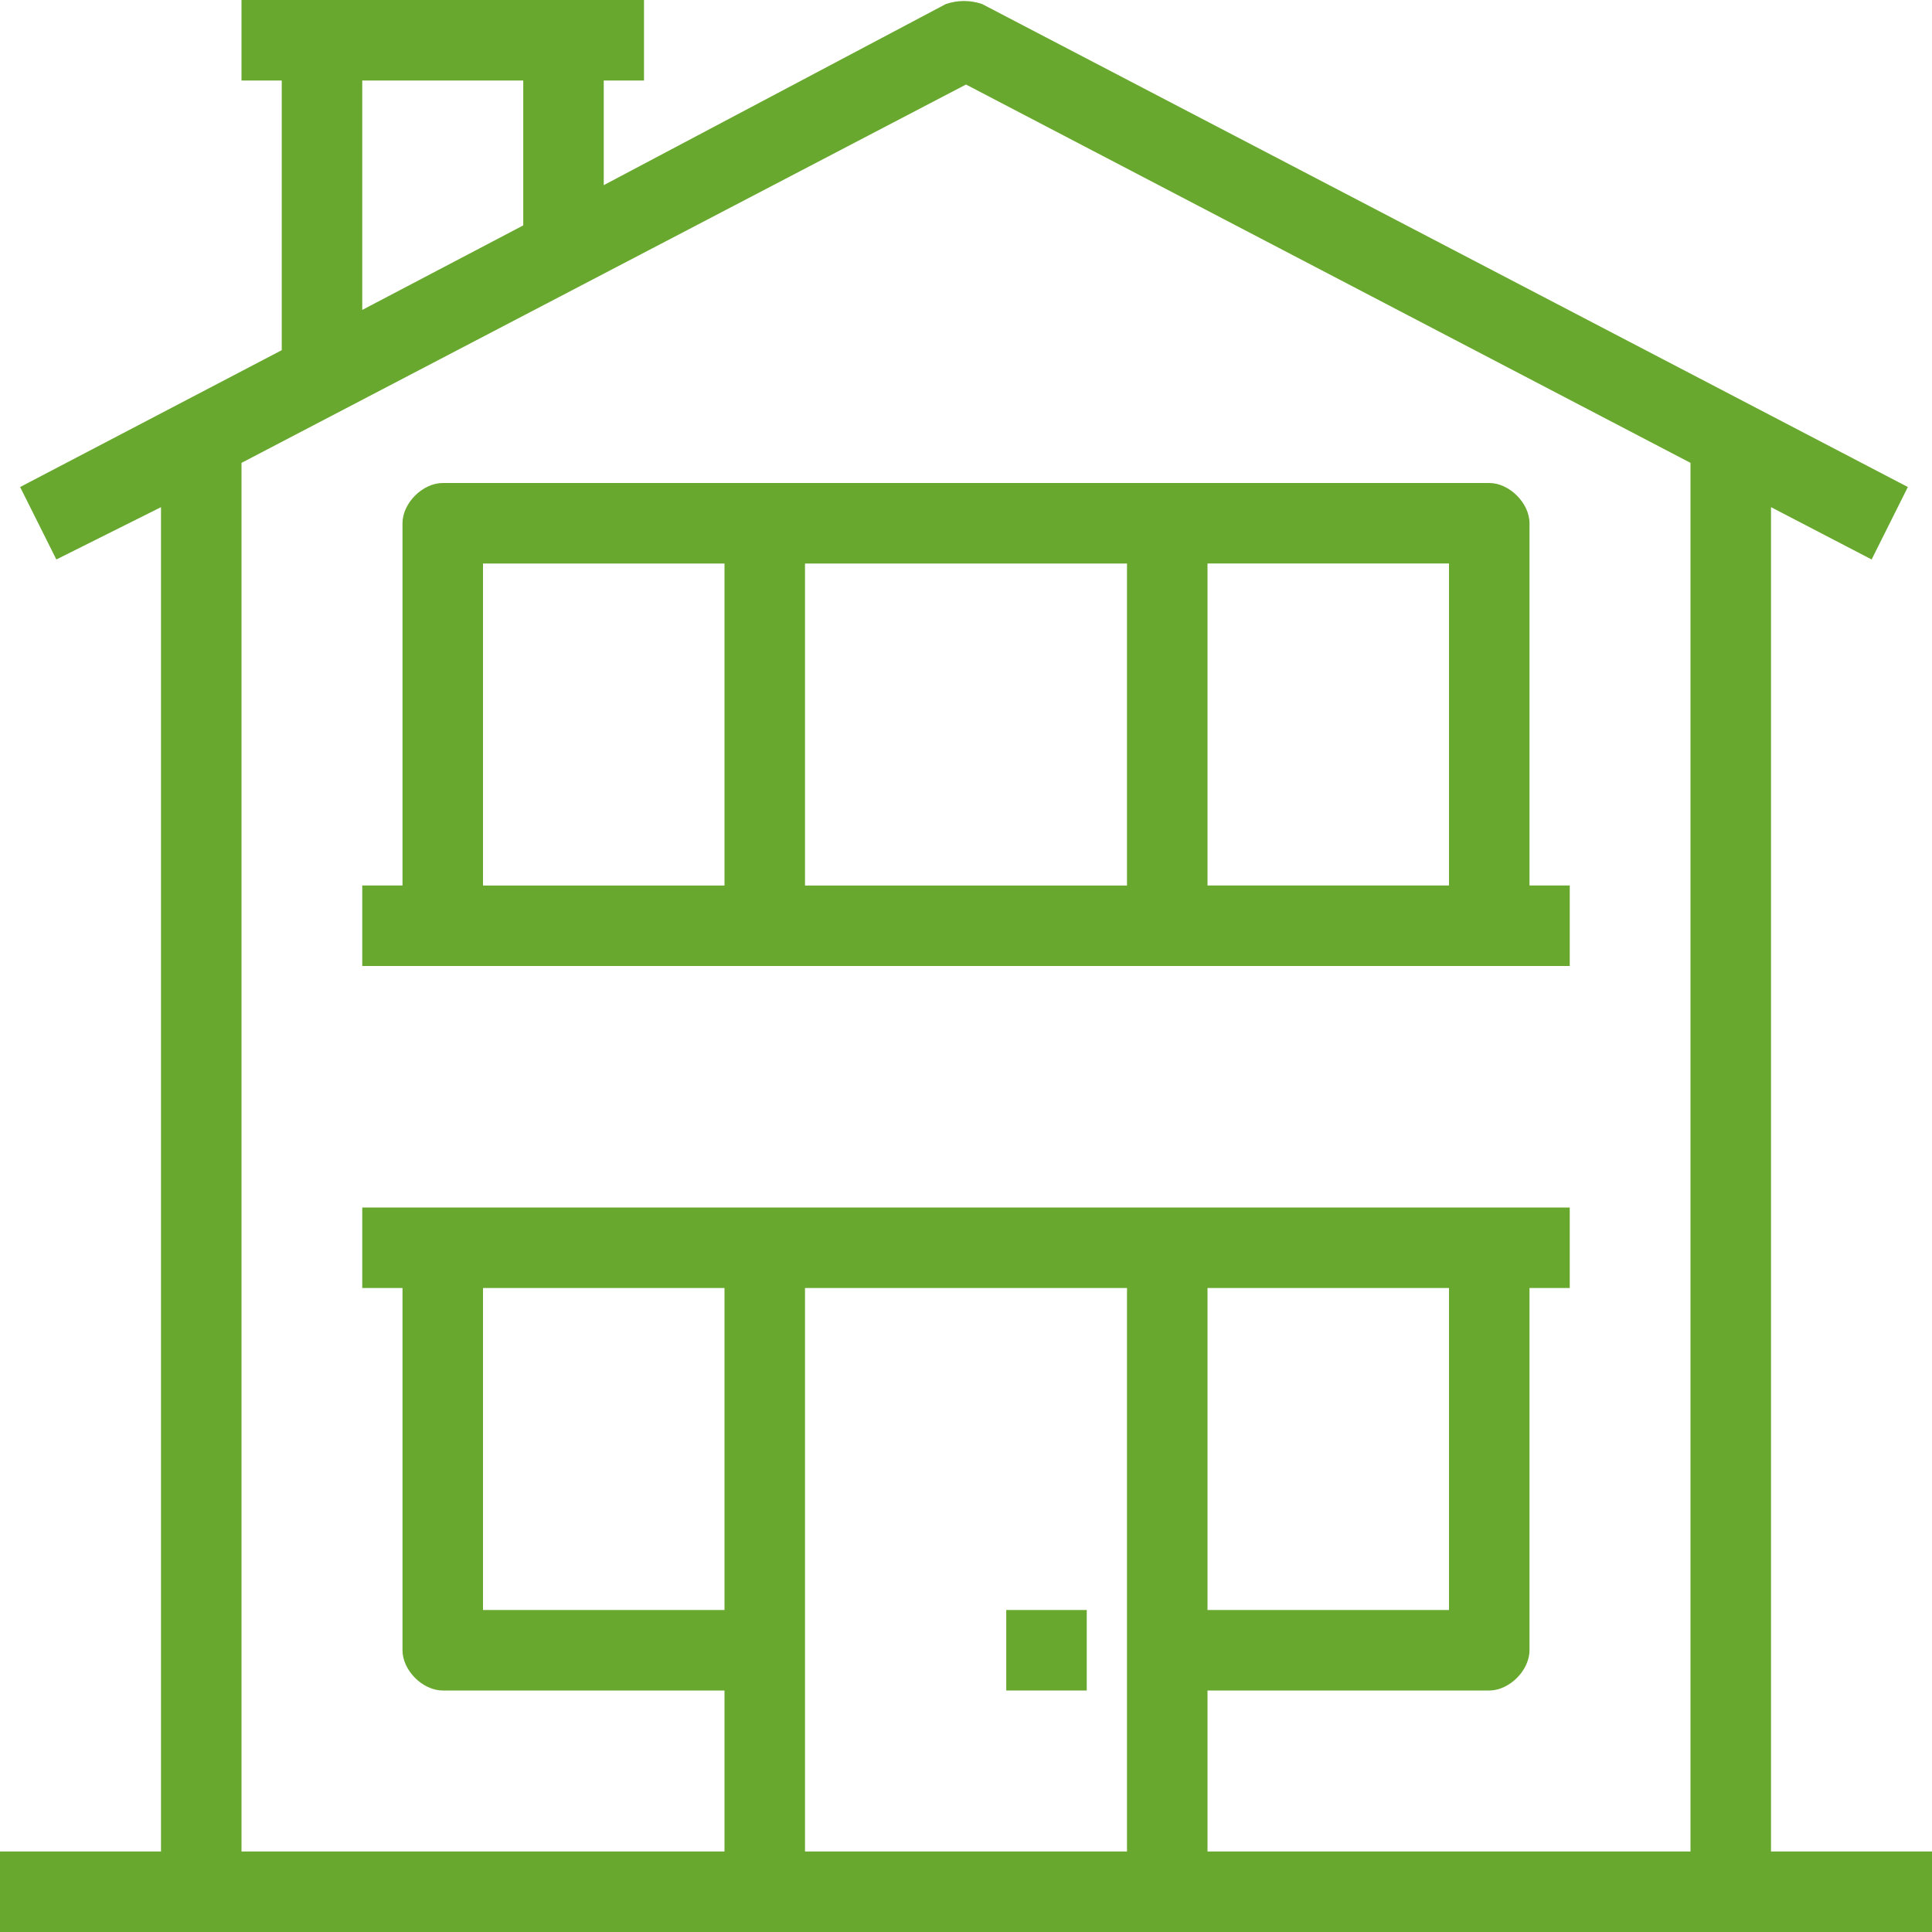 <?xml version="1.0" encoding="utf-8"?>
<!-- Generator: Adobe Illustrator 26.2.1, SVG Export Plug-In . SVG Version: 6.00 Build 0)  -->
<svg version="1.1" id="レイヤー_1" xmlns="http://www.w3.org/2000/svg" xmlns:xlink="http://www.w3.org/1999/xlink" x="0px"
	 y="0px" viewBox="0 0 48 48" style="enable-background:new 0 0 48 48;" xml:space="preserve">
<style type="text/css">
	.st0{fill:#68A82E;}
</style>
<g id="a">
</g>
<g>
	<path class="st0" d="M44,46V12.6l2.5,1.3v0l0.9-1.8l-23-12c-0.3-0.1-0.6-0.1-0.9,0L15,4.6V2h1V0h-2H8H6v2h1v6.7l-6.5,3.4l0.9,1.8
		L4,12.6V46H0v2h5h14h10h14h5v-2H44z M9,2h4v3.6L9,7.7V2z M12,32h6v8h-6V32z M20,46v-5v-9h8v9v5H20z M36,32v8h-6v-8H36z M30,46v-4h7
		c0.5,0,1-0.5,1-1v-9h1v-2h-2h-8H19h-8H9v2h1v9c0,0.5,0.5,1,1,1h7v4H6V11.5l18-9.4l18,9.4V46H30z"/>
	<path class="st0" d="M38,13c0-0.5-0.5-1-1-1h-8H19h-8c-0.5,0-1,0.5-1,1v9H9v2h2h8h10h8h2v-2h-1V13z M12,14h6v8h-6V14z M20,14h8v8
		h-8V14z M30,22v-8h6v8H30z"/>
	<rect x="25" y="40" class="st0" width="2" height="2"/>
</g>
</svg>
